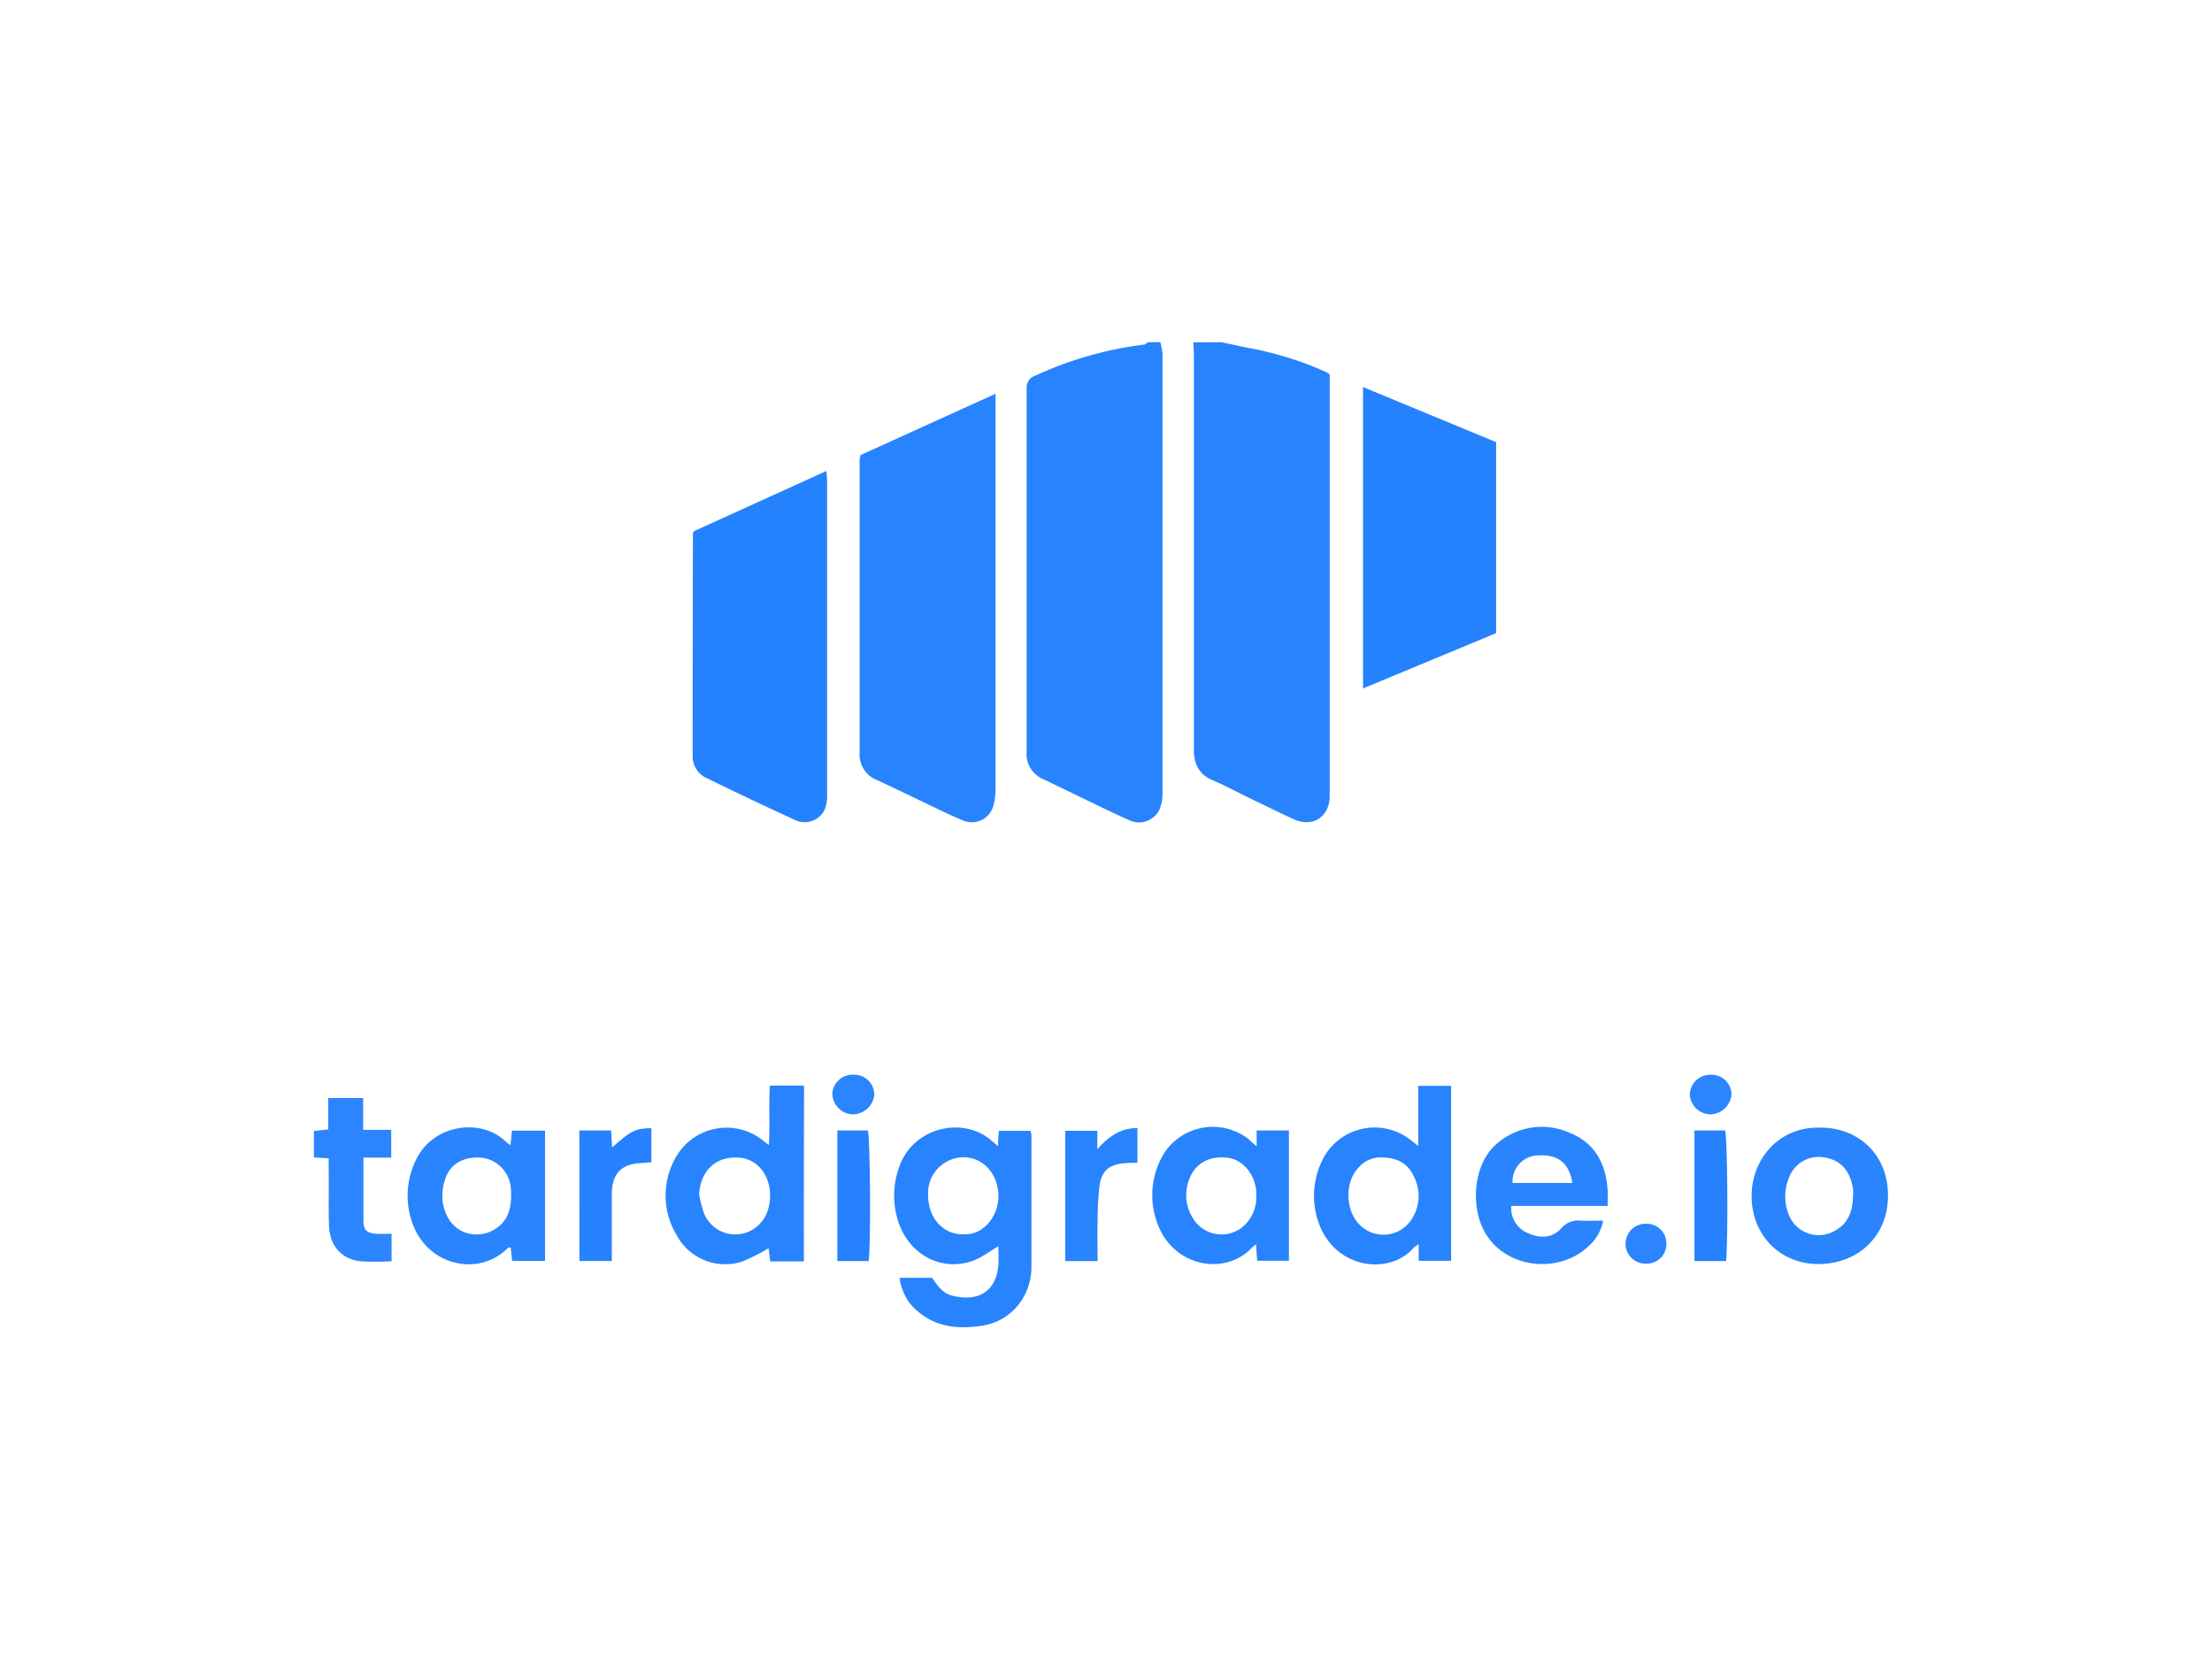 <svg id="Layer_1" data-name="Layer 1" xmlns="http://www.w3.org/2000/svg" viewBox="0 0 418 315"><defs><style>.cls-1{fill:#2783fe;}.cls-2{fill:#2883fe;}.cls-3{fill:#2582fe;}.cls-4{fill:#2984fe;}.cls-5{fill:#2c85fe;}.cls-6{fill:#2682fe;}.cls-7{fill:#2581fe;}.cls-8{fill:#2a85fe;}</style></defs><path class="cls-1" d="M230.74,64.66c1.58.32,3.16.67,4.74,1a64.2,64.2,0,0,1,15.15,4.66,7.58,7.58,0,0,1,.64.42v78.68c0,.4,0,.8,0,1.19-.11,3.84-3.29,5.81-6.81,4.19-2.8-1.29-5.58-2.66-8.36-4-2.35-1.14-4.66-2.4-7.06-3.42s-3.37-2.94-3.43-5.44c0-.47,0-.95,0-1.43q0-36.6,0-73.21c0-.87-.07-1.74-.11-2.61Z"/><path class="cls-1" d="M219.27,64.66a13,13,0,0,1,.41,2.29q0,41.49,0,83a6.7,6.7,0,0,1-.27,2.1,4.28,4.28,0,0,1-6.2,2.85c-2.25-1-4.46-2.06-6.67-3.13-3.15-1.5-6.27-3.06-9.42-4.55a5.14,5.14,0,0,1-3.12-5.14q0-34.33,0-68.69a2.36,2.36,0,0,1,1.73-2.44,68.72,68.72,0,0,1,20.46-5.83c.25,0,.47-.29.71-.45Z"/><path class="cls-2" d="M162.6,86l25.52-11.59v2.71q0,36,0,72a11.41,11.41,0,0,1-.37,3A4.21,4.21,0,0,1,181.9,155c-1.91-.77-3.76-1.69-5.62-2.57-3.5-1.67-7-3.38-10.49-5a5.15,5.15,0,0,1-3.35-5q0-27.76,0-55.54A6.93,6.93,0,0,1,162.6,86Z"/><path class="cls-3" d="M131.1,100.39,156.16,89c.05.77.13,1.37.13,2q0,29.45,0,58.88a7.6,7.6,0,0,1-.4,3,4.21,4.21,0,0,1-5.62,2.09q-8.41-3.87-16.74-7.94a4.48,4.48,0,0,1-2.64-4.21q0-21,.05-41.94A2.25,2.25,0,0,1,131.1,100.39Z"/><path class="cls-3" d="M257.57,73.14l25.15,10.41v36.09l-25.15,10.45Z"/><path class="cls-2" d="M170,241.46h6.14c1,1.46,1.92,2.89,3.79,3.37,5.13,1.3,8.46-1,8.74-6,.06-1.17,0-2.34,0-3.33-1.73,1-3.31,2.26-5.13,2.85-6,1.94-11.89-1.51-13.83-7.63a15.93,15.93,0,0,1,.23-10.27c2.64-7.51,12.21-9.65,17.58-4.78l1.08.93c0-1.11.09-1.94.14-2.91h6a4,4,0,0,1,.17.85c0,8.27,0,16.55,0,24.82a11.51,11.51,0,0,1-1.82,6.3,10.76,10.76,0,0,1-7.81,4.89c-5,.77-9.66-.06-13.23-4.12A10.09,10.09,0,0,1,170,241.46Zm12-8.25c3.41.36,6.63-3,6.67-7.11s-2.76-7.41-6.63-7.42a6.78,6.78,0,0,0-6.66,7.11C175.4,230.67,178.74,233.38,182,233.21Z"/><path class="cls-2" d="M151.91,238.36h-6.37l-.3-2.49a37.61,37.61,0,0,1-5,2.52,10.39,10.39,0,0,1-12.41-5.06,14.44,14.44,0,0,1,.44-15.53,11,11,0,0,1,15.34-2.71c.44.32.86.66,1.68,1.29.25-4-.05-7.57.2-11.24h6.45C151.91,216.12,151.9,227.12,151.91,238.36Zm-19.8-12.64a24.37,24.37,0,0,0,.95,3.62A6.38,6.38,0,0,0,143.82,231c2.42-2.68,2.52-8.85-1.4-11.34a5.93,5.93,0,0,0-2.41-.87C135.47,218.28,132.38,221.06,132.11,225.72Z"/><path class="cls-2" d="M268,216.54V205.19h6.22v33.06h-6.13v-3.1a4.72,4.72,0,0,0-.85.54c-4.67,5.48-15.24,4.12-18.18-5a15.17,15.17,0,0,1,.56-10.9,11,11,0,0,1,17.12-4.23C267.08,215.81,267.43,216.1,268,216.54Zm-6.85,2.18a5.44,5.44,0,0,0-4.5,2c-2.61,2.8-2.41,8.14.36,10.8a6.33,6.33,0,0,0,9.57-.86,8,8,0,0,0,.72-8.09C266.2,220,264.25,218.76,261.12,218.72Z"/><path class="cls-4" d="M96.48,216.37l.25-2.71H103v24.61H96.78l-.28-2.57c-.22.06-.46.05-.57.16-5.64,5.67-15.88,3.23-18.32-5.73a15.34,15.34,0,0,1,.84-10.63c3.29-7.36,12.88-8.27,17.32-3.58A4.46,4.46,0,0,0,96.48,216.37Zm.1,9.15s0-.58-.06-1.13a6.29,6.29,0,0,0-5.29-5.6c-3.55-.36-6.2,1.08-7.14,4.14a9.67,9.67,0,0,0-.43,4.19c.94,6.12,6.4,7.28,9.8,5.19C95.82,230.86,96.65,228.69,96.58,225.52Z"/><path class="cls-2" d="M237.47,216.61v-3h6.1v24.63h-6c-.07-.95-.14-1.95-.22-3.1a5.78,5.78,0,0,0-.75.59c-4.21,4.61-12.45,4.3-16.65-2a15.18,15.18,0,0,1,.15-16,11,11,0,0,1,15.73-2.56C236.3,215.63,236.76,216,237.47,216.61Zm-.08,9.34c0-.31,0-.63,0-.95-.33-3.23-2.53-5.8-5.27-6.2-3.44-.49-6.16.93-7.33,3.89a8.15,8.15,0,0,0,.62,7.49,6.3,6.3,0,0,0,9.26,1.78A7.21,7.21,0,0,0,237.39,226Z"/><path class="cls-4" d="M303.81,227.88H285.59A5.05,5.05,0,0,0,288.7,233c2.28,1.06,4.64,1,6.37-.93a4.22,4.22,0,0,1,3.76-1.41c1.33.07,2.66,0,4.11,0a8.48,8.48,0,0,1-2.8,4.87c-5.79,5.47-16.48,4.14-20-3.56-2.19-4.78-1.65-12.46,3.07-16.14a12.88,12.88,0,0,1,13.45-1.75C301.46,216,303.5,220,303.8,225,303.85,225.82,303.81,226.69,303.81,227.88Zm-6.69-4.35c-.59-3.83-2.83-5.51-6.69-5.19a4.92,4.92,0,0,0-4.6,5.19Z"/><path class="cls-4" d="M343.87,213.09c6.78-.13,12.9,4.62,12.9,12.85,0,7.83-5.85,12.95-13.19,12.92S331,233.26,331,226C331,219,336.21,212.88,343.87,213.09Zm6.29,13a9.6,9.6,0,0,0,0-1.42c-.41-2.74-1.79-5.51-5.69-6a6,6,0,0,0-6.48,4.06,9.2,9.2,0,0,0,0,6.71,6.06,6.06,0,0,0,8.43,3.3C349.23,231.35,350.1,228.93,350.16,226.07Z"/><path class="cls-5" d="M74,233.14v5.19a47.55,47.55,0,0,1-6,0c-3.56-.47-5.7-3-5.83-6.72-.12-3.42,0-6.84-.06-10.25v-2.48l-2.8-.16v-5l2.72-.3v-5.92h6.6v6h5.3v5.25H68.68c0,1.36,0,2.53,0,3.69,0,2.7,0,5.4,0,8.11,0,1.93.61,2.49,2.59,2.6C72.13,233.18,73,233.14,74,233.14Z"/><path class="cls-1" d="M207.36,213.68v3.48c2.18-2.43,4.41-4,7.58-4v6.57c-.72,0-1.49,0-2.25.07-3,.16-4.56,1.4-4.93,4.38a63.72,63.72,0,0,0-.35,6.63c-.06,2.45,0,4.9,0,7.49h-6.12V213.68Z"/><path class="cls-6" d="M109.48,213.61h6l.2,3.21c3.64-3.23,4.33-3.57,7.41-3.64v6.45c-.58.05-1.18.12-1.79.14-3.81.12-5.63,1.91-5.69,5.78,0,3.41,0,6.83,0,10.24v2.49h-6.11Z"/><path class="cls-7" d="M158.23,213.62H164c.44,1.62.59,20.41.17,24.67h-5.94Z"/><path class="cls-7" d="M320.2,238.29V213.62H326c.44,1.63.59,20.61.17,24.67Z"/><path class="cls-8" d="M161.34,203.09a3.77,3.77,0,0,1,3.87,3.89,4.16,4.16,0,0,1-4.05,3.6,4,4,0,0,1-3.87-4A3.81,3.81,0,0,1,161.34,203.09Z"/><path class="cls-5" d="M314.89,235a3.67,3.67,0,0,1-3.67,3.78,3.77,3.77,0,1,1,0-7.52A3.68,3.68,0,0,1,314.89,235Z"/><path class="cls-8" d="M327.2,206.72a4.1,4.1,0,0,1-4.07,3.86,4,4,0,0,1-3.81-3.61,3.86,3.86,0,0,1,3.95-3.88A3.77,3.77,0,0,1,327.2,206.72Z"/></svg>